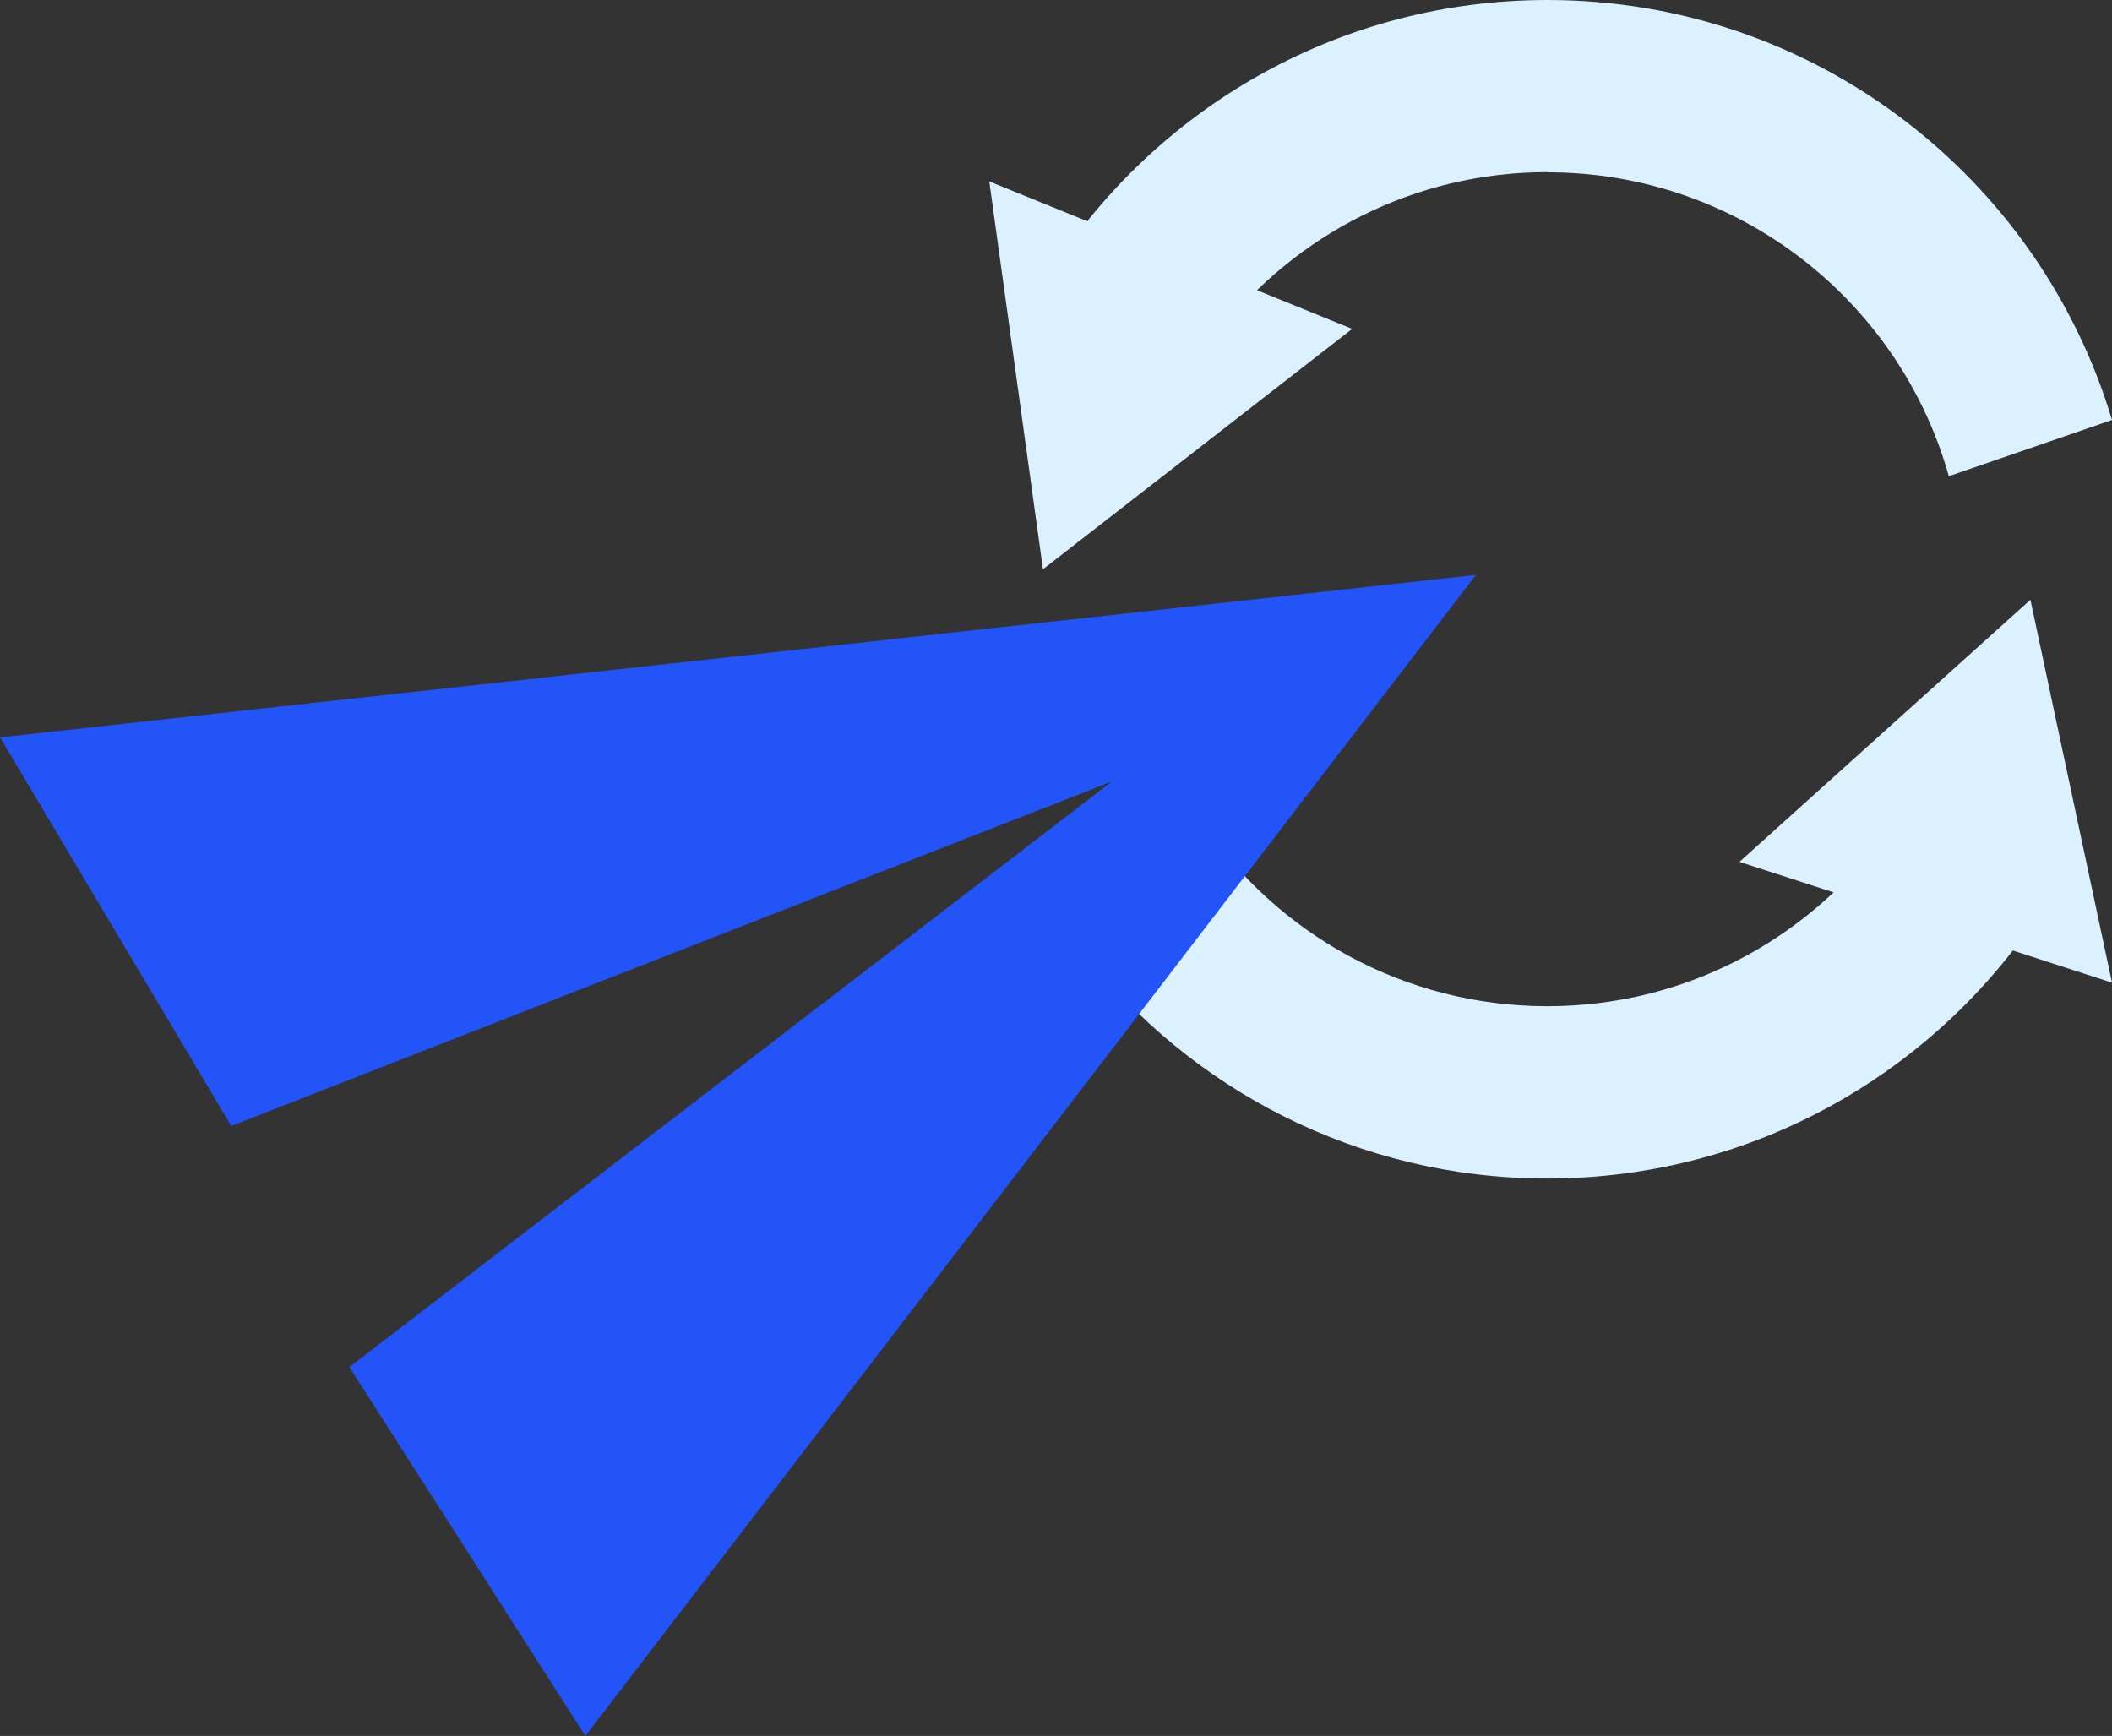<?xml version="1.0" encoding="UTF-8"?><svg id="_レイヤー_1" xmlns="http://www.w3.org/2000/svg" viewBox="0 0 115.71 95.11"><rect x="0" y="0" width="115.71" height="95.11" fill="#333333" stroke="none"/><defs><style>.cls-1{fill:#dcf1ff;}.cls-2{fill:#2354f7;}</style></defs><g><path class="cls-1" d="m84.78,9.44c10.47,0,19.29,7.04,21.99,16.65l8.94-3.08C111.72,9.7,99.39,0,84.78,0c-11.2,0-21.07,5.71-26.86,14.37l8.88,3.83c4.18-5.33,10.68-8.77,17.98-8.77Z"/><path class="cls-1" d="m84.78,55.13c-7.89,0-14.85-4-18.96-10.09l-6.55,7.03c5.91,7.6,15.13,12.5,25.5,12.5,11.73,0,22-6.26,27.66-15.62l-9.36-2.99c-4.17,5.57-10.81,9.17-18.3,9.17Z"/><polygon class="cls-1" points="57.14 31.19 74.08 18.02 54.2 9.94 57.14 31.19"/><polygon class="cls-1" points="111.24 32.86 115.71 53.84 95.3 47.22 111.24 32.86"/></g><polygon class="cls-2" points="0 40.4 80.86 31.5 32.07 95.11 19.14 74.9 60.91 42.82 12.67 61.69 0 40.4"/></svg>
